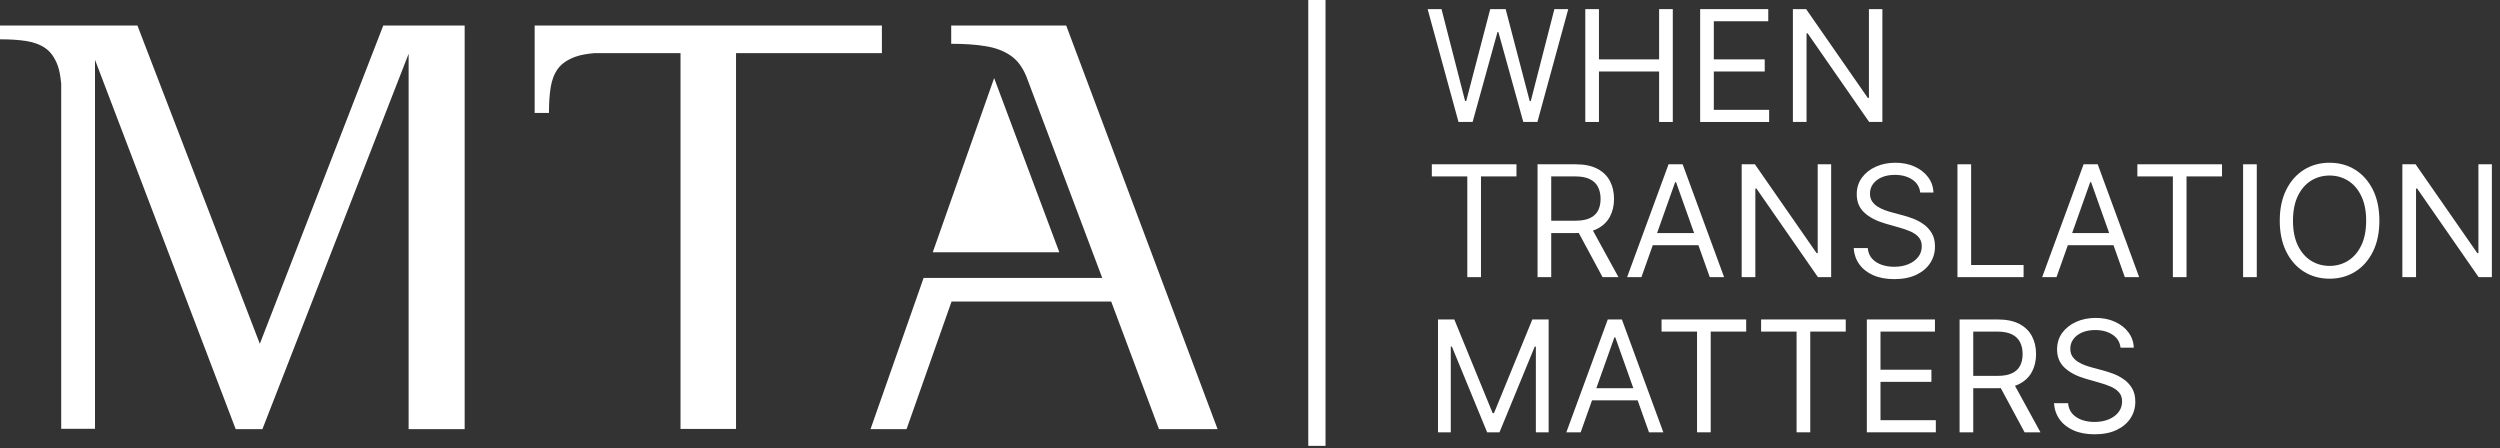 <?xml version="1.0" encoding="UTF-8"?> <svg xmlns="http://www.w3.org/2000/svg" width="145" height="26" viewBox="0 0 145 26" fill="none"><rect x="0" y="0" width="145" height="26" fill="#333333" stroke="none"/><path d="M51.15 1.48H31.01V6.55H31.84C31.84 5.99 31.87 5.49 31.94 5.06C32.01 4.63 32.15 4.27 32.37 3.97C32.59 3.68 32.93 3.45 33.38 3.29C33.68 3.18 34.05 3.12 34.49 3.08H34.48H39.47V24.88H42.69V3.08H51.15V1.48Z" fill="white"></path><path d="M61.84 1.48H55.17V2.54C55.93 2.54 56.59 2.58 57.17 2.68C57.75 2.77 58.24 2.96 58.64 3.24C59.04 3.52 59.35 3.96 59.57 4.54C59.57 4.55 59.58 4.56 59.58 4.57L63.93 16.12H53.57L50.49 24.89H52.58L55.19 17.49H64.45L67.22 24.89H70.62L61.84 1.48Z" fill="white"></path><path d="M54.1 14.63H61.44L57.66 4.53L54.1 14.63Z" fill="white"></path><path d="M26.95 24.89V1.48H22.23L15.07 19.94L7.97 1.48H0V2.28C0.58 2.28 1.09 2.31 1.53 2.38C1.97 2.45 2.34 2.59 2.64 2.8C2.94 3.01 3.17 3.34 3.34 3.78C3.45 4.07 3.51 4.44 3.55 4.86V4.98V24.87H5.51V3.47L13.67 24.89H15.22L23.7 3.12V24.89H26.95Z" fill="white"></path><path d="M76.38 0V25.86" stroke="white" stroke-miterlimit="10"></path><path d="M84.593 7.074L82.803 0.529H83.608L84.976 5.86H85.04L86.433 0.529H87.328L88.722 5.86H88.786L90.154 0.529H90.959L89.169 7.074H88.351L86.906 1.858H86.855L85.411 7.074H84.593Z" fill="white"></path><path d="M91.947 7.074V0.529H92.739V3.444H96.229V0.529H97.022V7.074H96.229V4.147H92.739V7.074H91.947Z" fill="white"></path><path d="M98.609 7.074V0.529H102.559V1.232H99.401V3.444H102.354V4.147H99.401V6.371H102.61V7.074H98.609Z" fill="white"></path><path d="M109.178 0.529V7.074H108.411L104.844 1.935H104.78V7.074H103.988V0.529H104.755L108.334 5.681H108.398V0.529H109.178Z" fill="white"></path><path d="M83.046 10.232V9.529H87.955V10.232H85.897V16.074H85.104V10.232H83.046Z" fill="white"></path><path d="M89.178 16.074V9.529H91.39C91.901 9.529 92.321 9.616 92.649 9.791C92.977 9.963 93.22 10.201 93.378 10.504C93.535 10.806 93.614 11.15 93.614 11.536C93.614 11.921 93.535 12.263 93.378 12.562C93.22 12.86 92.978 13.094 92.652 13.265C92.326 13.433 91.91 13.517 91.403 13.517H89.613V12.801H91.377C91.726 12.801 92.008 12.75 92.221 12.648C92.436 12.546 92.591 12.401 92.687 12.213C92.785 12.024 92.834 11.798 92.834 11.536C92.834 11.274 92.785 11.045 92.687 10.849C92.589 10.653 92.433 10.501 92.217 10.395C92.002 10.286 91.718 10.232 91.364 10.232H89.971V16.074H89.178ZM92.259 13.134L93.87 16.074H92.949L91.364 13.134H92.259Z" fill="white"></path><path d="M95.203 16.074H94.372L96.776 9.529H97.594L99.997 16.074H99.166L97.21 10.564H97.159L95.203 16.074ZM95.51 13.517H98.86V14.22H95.51V13.517Z" fill="white"></path><path d="M106.207 9.529V16.074H105.44L101.873 10.935H101.81V16.074H101.017V9.529H101.784L105.363 14.681H105.427V9.529H106.207Z" fill="white"></path><path d="M111.373 11.165C111.334 10.841 111.179 10.59 110.906 10.411C110.633 10.232 110.299 10.142 109.903 10.142C109.613 10.142 109.359 10.189 109.142 10.283C108.927 10.377 108.758 10.506 108.637 10.67C108.518 10.834 108.458 11.02 108.458 11.229C108.458 11.404 108.5 11.554 108.583 11.68C108.668 11.803 108.777 11.906 108.909 11.99C109.041 12.071 109.179 12.138 109.324 12.191C109.469 12.242 109.602 12.284 109.724 12.316L110.388 12.495C110.559 12.539 110.749 12.601 110.957 12.68C111.168 12.759 111.37 12.866 111.561 13.003C111.755 13.137 111.915 13.31 112.041 13.521C112.166 13.732 112.229 13.99 112.229 14.297C112.229 14.651 112.137 14.97 111.951 15.256C111.768 15.541 111.5 15.768 111.146 15.937C110.794 16.105 110.367 16.189 109.864 16.189C109.396 16.189 108.99 16.114 108.647 15.962C108.306 15.811 108.037 15.6 107.841 15.329C107.647 15.059 107.538 14.745 107.512 14.387H108.33C108.351 14.634 108.435 14.838 108.579 15C108.726 15.16 108.912 15.279 109.136 15.358C109.361 15.435 109.604 15.473 109.864 15.473C110.167 15.473 110.438 15.424 110.679 15.326C110.92 15.226 111.111 15.088 111.251 14.911C111.392 14.732 111.462 14.523 111.462 14.284C111.462 14.067 111.402 13.89 111.28 13.754C111.159 13.617 110.999 13.507 110.801 13.421C110.603 13.336 110.388 13.262 110.158 13.198L109.353 12.968C108.842 12.821 108.437 12.611 108.138 12.338C107.84 12.065 107.691 11.708 107.691 11.267C107.691 10.901 107.79 10.581 107.988 10.309C108.188 10.034 108.457 9.821 108.794 9.669C109.132 9.516 109.511 9.439 109.928 9.439C110.35 9.439 110.725 9.515 111.053 9.666C111.381 9.815 111.641 10.02 111.833 10.28C112.027 10.54 112.129 10.835 112.14 11.165H111.373Z" fill="white"></path><path d="M113.533 16.074V9.529H114.325V15.371H117.368V16.074H113.533Z" fill="white"></path><path d="M119.277 16.074H118.446L120.849 9.529H121.667L124.071 16.074H123.24L121.284 10.564H121.233L119.277 16.074ZM119.583 13.517H122.933V14.22H119.583V13.517Z" fill="white"></path><path d="M123.968 10.232V9.529H128.877V10.232H126.818V16.074H126.026V10.232H123.968Z" fill="white"></path><path d="M130.893 9.529V16.074H130.1V9.529H130.893Z" fill="white"></path><path d="M138.004 12.801C138.004 13.492 137.88 14.088 137.631 14.591C137.381 15.094 137.039 15.482 136.605 15.755C136.17 16.027 135.673 16.164 135.115 16.164C134.557 16.164 134.061 16.027 133.626 15.755C133.191 15.482 132.849 15.094 132.6 14.591C132.351 14.088 132.226 13.492 132.226 12.801C132.226 12.111 132.351 11.514 132.6 11.012C132.849 10.509 133.191 10.121 133.626 9.848C134.061 9.576 134.557 9.439 135.115 9.439C135.673 9.439 136.17 9.576 136.605 9.848C137.039 10.121 137.381 10.509 137.631 11.012C137.88 11.514 138.004 12.111 138.004 12.801ZM137.237 12.801C137.237 12.235 137.143 11.756 136.953 11.366C136.765 10.976 136.511 10.681 136.189 10.481C135.87 10.281 135.512 10.181 135.115 10.181C134.719 10.181 134.36 10.281 134.038 10.481C133.719 10.681 133.464 10.976 133.274 11.366C133.087 11.756 132.993 12.235 132.993 12.801C132.993 13.368 133.087 13.847 133.274 14.236C133.464 14.626 133.719 14.921 134.038 15.122C134.36 15.322 134.719 15.422 135.115 15.422C135.512 15.422 135.87 15.322 136.189 15.122C136.511 14.921 136.765 14.626 136.953 14.236C137.143 13.847 137.237 13.368 137.237 12.801Z" fill="white"></path><path d="M144.528 9.529V16.074H143.76L140.194 10.935H140.13V16.074H139.337V9.529H140.104L143.684 14.681H143.748V9.529H144.528Z" fill="white"></path><path d="M83.404 18.529H84.35L86.574 23.962H86.651L88.875 18.529H89.821V25.074H89.08V20.101H89.016L86.97 25.074H86.254L84.209 20.101H84.145V25.074H83.404V18.529Z" fill="white"></path><path d="M91.679 25.074H90.848L93.251 18.529H94.07L96.473 25.074H95.642L93.686 19.564H93.635L91.679 25.074ZM91.986 22.517H95.335V23.221H91.986V22.517Z" fill="white"></path><path d="M96.37 19.232V18.529H101.279V19.232H99.221V25.074H98.428V19.232H96.37Z" fill="white"></path><path d="M102.144 19.232V18.529H107.053V19.232H104.995V25.074H104.202V19.232H102.144Z" fill="white"></path><path d="M108.277 25.074V18.529H112.227V19.232H109.069V21.444H112.022V22.147H109.069V24.371H112.278V25.074H108.277Z" fill="white"></path><path d="M113.656 25.074V18.529H115.867C116.379 18.529 116.798 18.616 117.126 18.791C117.455 18.963 117.697 19.201 117.855 19.503C118.013 19.806 118.092 20.15 118.092 20.536C118.092 20.922 118.013 21.263 117.855 21.562C117.697 21.86 117.456 22.094 117.13 22.265C116.804 22.433 116.387 22.517 115.88 22.517H114.09V21.801H115.854C116.204 21.801 116.485 21.75 116.698 21.648C116.913 21.546 117.069 21.401 117.165 21.213C117.263 21.024 117.312 20.798 117.312 20.536C117.312 20.274 117.263 20.045 117.165 19.849C117.067 19.653 116.91 19.501 116.695 19.395C116.48 19.286 116.195 19.232 115.842 19.232H114.448V25.074H113.656ZM116.736 22.134L118.347 25.074H117.427L115.842 22.134H116.736Z" fill="white"></path><path d="M122.992 20.165C122.954 19.841 122.798 19.59 122.525 19.411C122.253 19.232 121.918 19.142 121.522 19.142C121.232 19.142 120.978 19.189 120.761 19.283C120.546 19.377 120.378 19.506 120.256 19.67C120.137 19.834 120.077 20.02 120.077 20.229C120.077 20.404 120.119 20.554 120.202 20.68C120.287 20.803 120.396 20.907 120.528 20.99C120.66 21.071 120.798 21.138 120.943 21.191C121.088 21.242 121.221 21.284 121.343 21.316L122.008 21.495C122.178 21.539 122.368 21.601 122.576 21.68C122.787 21.759 122.989 21.866 123.18 22.003C123.374 22.137 123.534 22.31 123.66 22.52C123.786 22.732 123.848 22.99 123.848 23.297C123.848 23.651 123.756 23.971 123.57 24.256C123.387 24.541 123.119 24.768 122.765 24.937C122.413 25.105 121.986 25.189 121.483 25.189C121.015 25.189 120.609 25.114 120.266 24.962C119.925 24.811 119.656 24.6 119.46 24.329C119.266 24.059 119.157 23.745 119.131 23.387H119.949C119.971 23.634 120.054 23.838 120.199 24C120.346 24.16 120.531 24.279 120.755 24.358C120.981 24.435 121.223 24.473 121.483 24.473C121.786 24.473 122.058 24.424 122.298 24.326C122.539 24.226 122.73 24.088 122.87 23.911C123.011 23.732 123.081 23.523 123.081 23.284C123.081 23.067 123.021 22.89 122.899 22.754C122.778 22.617 122.618 22.507 122.42 22.422C122.222 22.336 122.008 22.262 121.777 22.198L120.972 21.968C120.461 21.821 120.056 21.611 119.758 21.338C119.459 21.065 119.31 20.708 119.31 20.267C119.31 19.901 119.409 19.581 119.607 19.308C119.808 19.034 120.076 18.821 120.413 18.669C120.751 18.516 121.13 18.439 121.547 18.439C121.969 18.439 122.344 18.515 122.672 18.666C123 18.815 123.26 19.02 123.452 19.28C123.646 19.54 123.748 19.835 123.759 20.165H122.992Z" fill="white"></path></svg> 
